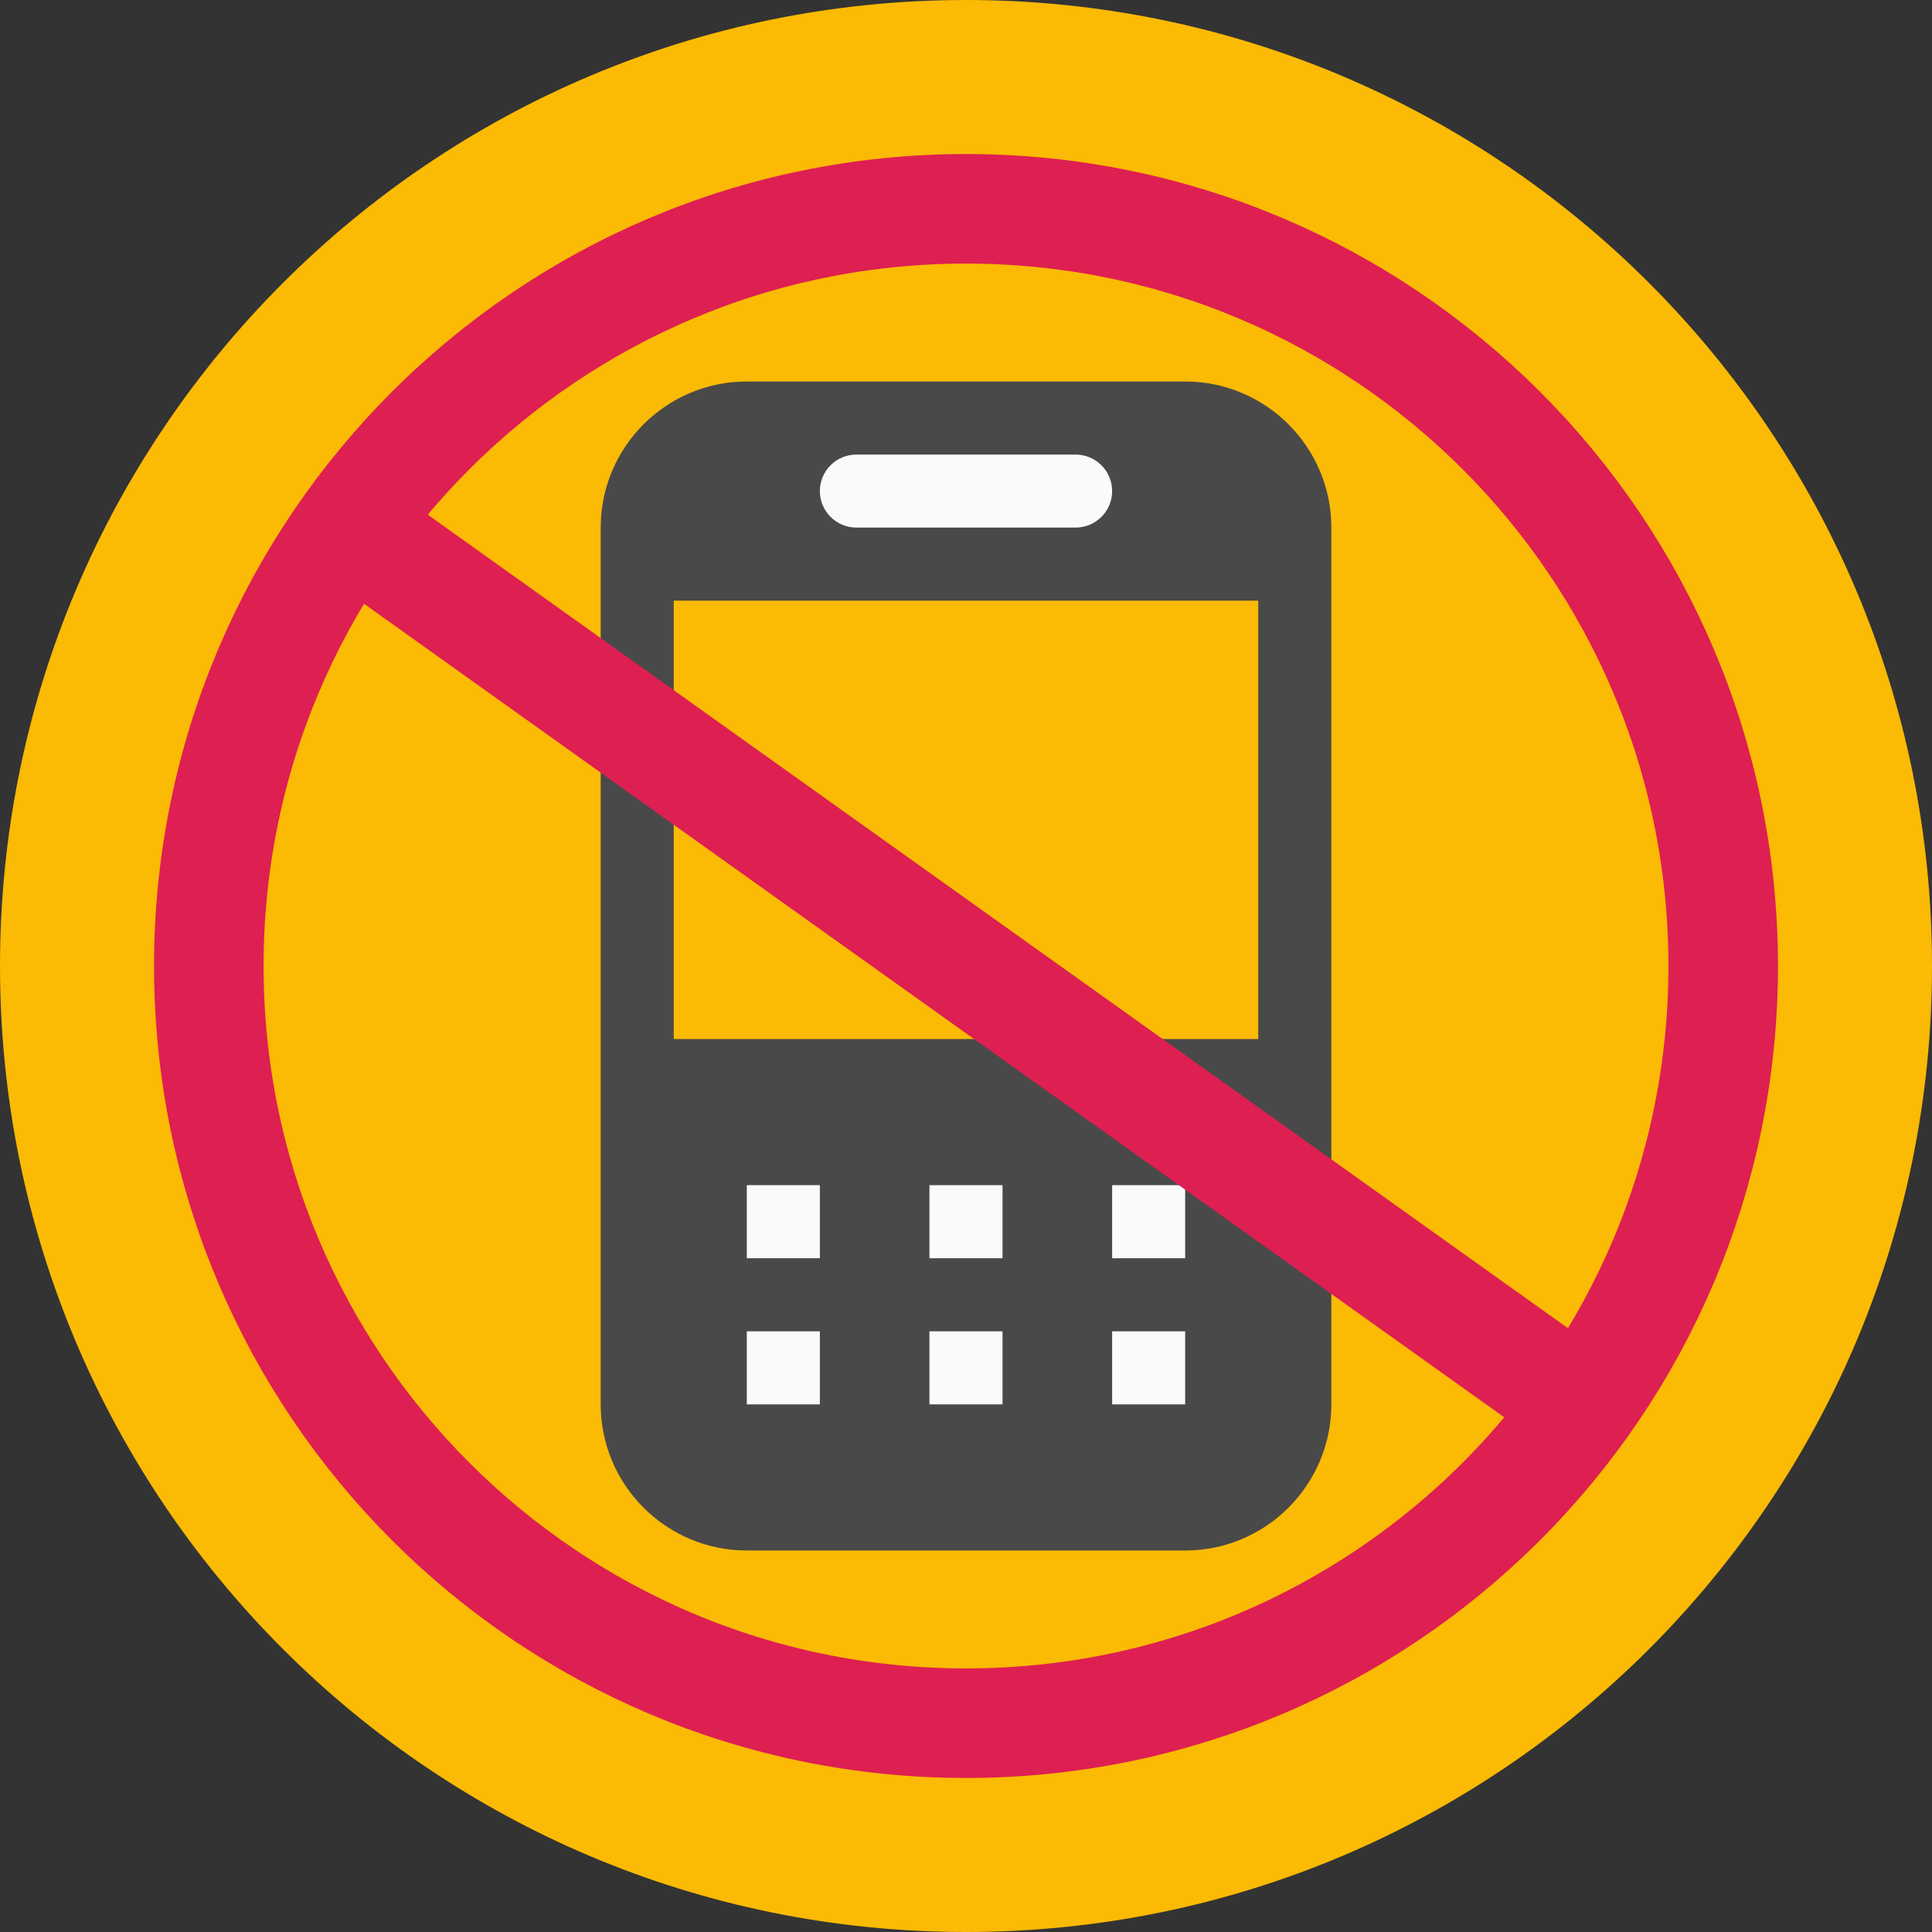 <?xml version="1.0" encoding="UTF-8"?> <svg xmlns="http://www.w3.org/2000/svg" width="50" height="50" viewBox="0 0 50 50" fill="none"><rect x="0" y="0" width="50" height="50" fill="#333333" stroke="none"/><g clip-path="url(#clip0_15_2679)"><path d="M25 50C38.807 50 50 38.807 50 25C50 11.193 38.807 0 25 0C11.193 0 0 11.193 0 25C0 38.807 11.193 50 25 50Z" fill="#FBBA04"></path><path d="M30.673 9.873H19.328C17.242 9.873 15.546 11.569 15.546 13.654V36.345C15.546 38.431 17.242 40.127 19.328 40.127H30.673C32.758 40.127 34.455 38.431 34.455 36.345V13.654C34.455 11.569 32.758 9.873 30.673 9.873Z" fill="#494949"></path><path d="M32.563 15.545H17.436V26.89H32.563V15.545Z" fill="#FBBA04"></path><path d="M27.836 13.654H22.164C21.642 13.654 21.218 13.231 21.218 12.709C21.218 12.187 21.642 11.764 22.164 11.764H27.836C28.358 11.764 28.782 12.187 28.782 12.709C28.782 13.231 28.358 13.654 27.836 13.654Z" fill="#FAFAFA"></path><path d="M21.218 30.672H19.327V32.563H21.218V30.672Z" fill="#FAFAFA"></path><path d="M25.945 30.672H24.054V32.563H25.945V30.672Z" fill="#FAFAFA"></path><path d="M30.672 30.672H28.782V32.563H30.672V30.672Z" fill="#FAFAFA"></path><path d="M21.218 34.454H19.327V36.345H21.218V34.454Z" fill="#FAFAFA"></path><path d="M25.945 34.454H24.054V36.345H25.945V34.454Z" fill="#FAFAFA"></path><path d="M30.672 34.454H28.782V36.345H30.672V34.454Z" fill="#FAFAFA"></path><path d="M25 44.596C35.823 44.596 44.596 35.823 44.596 25C44.596 14.177 35.823 5.404 25 5.404C14.177 5.404 5.404 14.177 5.404 25C5.404 35.823 14.177 44.596 25 44.596Z" stroke="#DE1F52" stroke-width="2.835" stroke-miterlimit="22.926"></path><path d="M9.047 13.618L40.953 36.382" stroke="#DE1F52" stroke-width="2.835" stroke-miterlimit="22.926"></path></g><defs><clipPath id="clip0_15_2679"><rect width="50" height="50" fill="white"></rect></clipPath></defs></svg> 